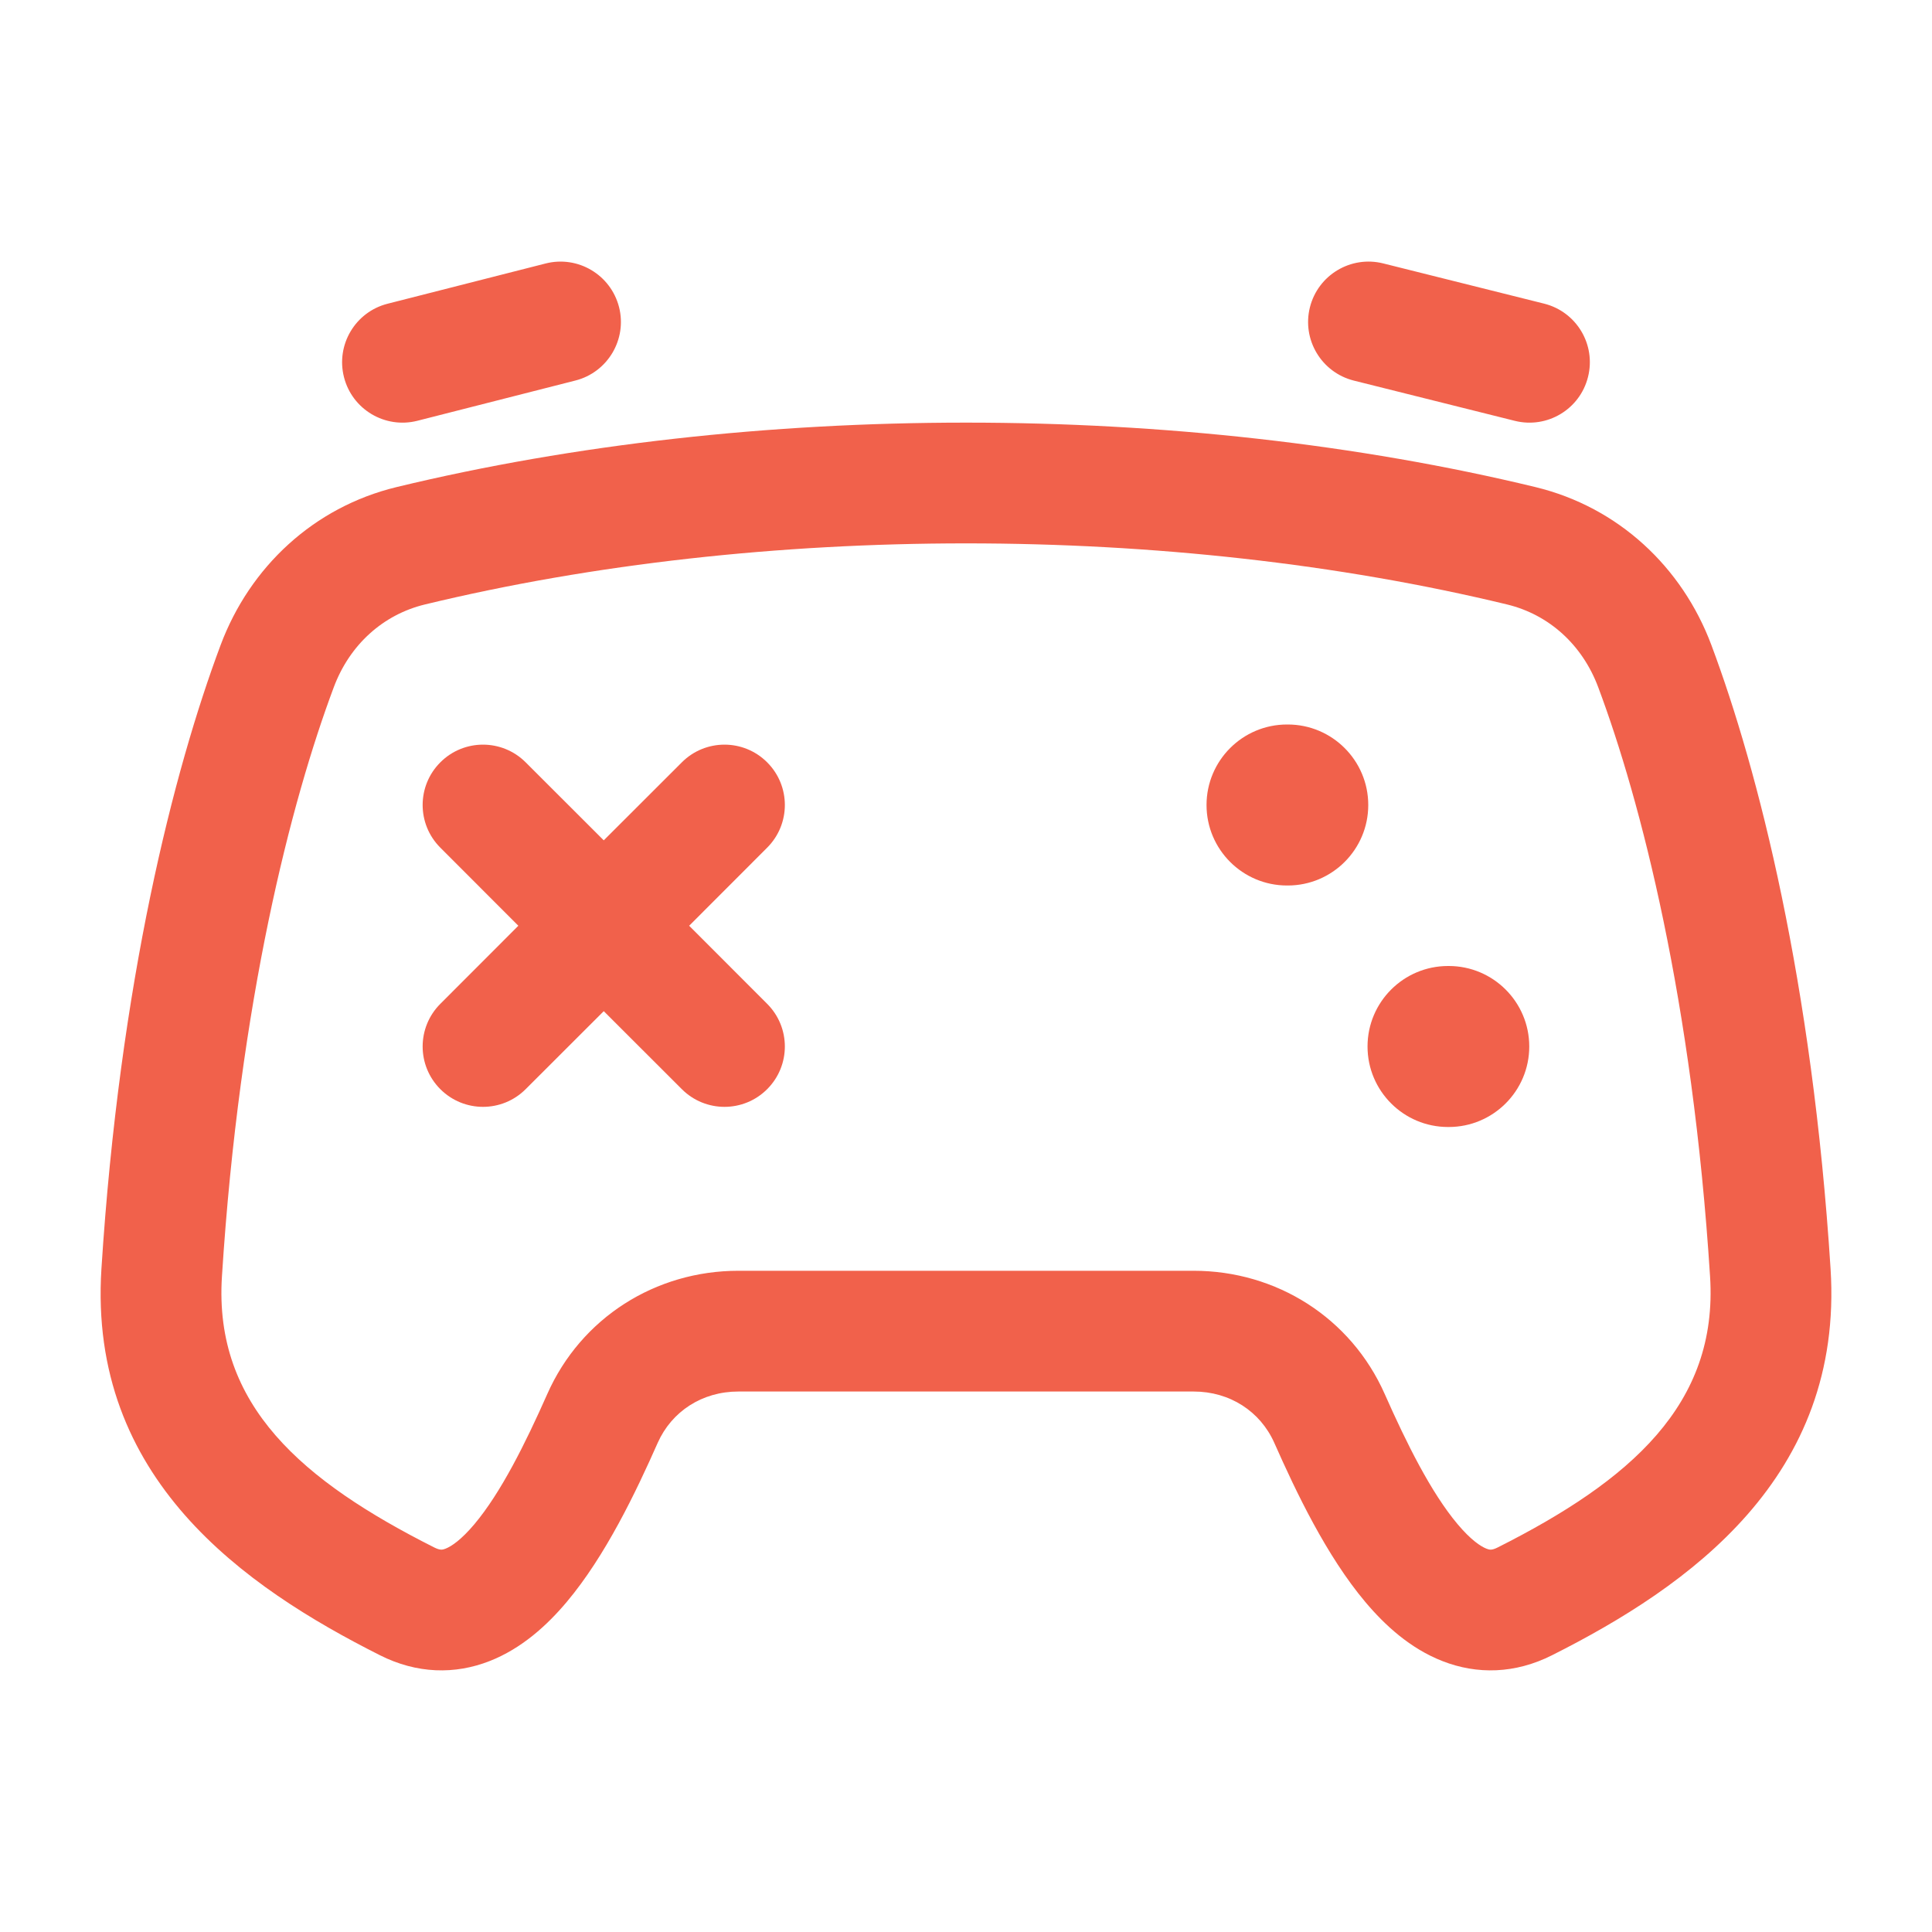 <svg width="24" height="24" viewBox="0 0 24 24" fill="none" xmlns="http://www.w3.org/2000/svg">
<path fill-rule="evenodd" clip-rule="evenodd" d="M18.722 7.509C14.538 6.497 9.462 6.497 5.278 7.509C4.759 7.635 4.344 8.008 4.146 8.538C3.618 9.948 2.975 12.431 2.757 15.857C2.654 17.463 3.764 18.401 5.394 19.223C5.469 19.26 5.497 19.253 5.535 19.238C5.607 19.21 5.73 19.128 5.893 18.934C6.222 18.543 6.526 17.932 6.799 17.316C7.219 16.369 8.144 15.786 9.172 15.786L14.828 15.786C15.856 15.786 16.781 16.369 17.201 17.316C17.474 17.932 17.778 18.543 18.107 18.934C18.27 19.128 18.393 19.21 18.465 19.238C18.503 19.253 18.531 19.26 18.605 19.223C20.249 18.395 21.345 17.448 21.243 15.857C21.025 12.431 20.382 9.948 19.854 8.538C19.656 8.008 19.241 7.635 18.722 7.509ZM4.925 6.051C9.341 4.983 14.659 4.983 19.075 6.051C20.103 6.3 20.896 7.043 21.259 8.012L20.556 8.275L21.259 8.012C21.843 9.572 22.513 12.201 22.74 15.761C22.905 18.35 20.981 19.706 19.28 20.562C18.822 20.793 18.349 20.804 17.917 20.634C17.518 20.478 17.203 20.189 16.96 19.9C16.478 19.327 16.1 18.534 15.83 17.924C15.656 17.533 15.278 17.286 14.828 17.286L9.172 17.286C8.722 17.286 8.344 17.533 8.17 17.924C7.9 18.534 7.522 19.327 7.04 19.9C6.797 20.189 6.481 20.478 6.083 20.634C5.651 20.804 5.178 20.793 4.72 20.562C3.04 19.716 1.093 18.369 1.26 15.761C1.487 12.201 2.157 9.572 2.741 8.012C3.104 7.043 3.897 6.3 4.925 6.051Z" fill="#F1614B"/>
<path fill-rule="evenodd" clip-rule="evenodd" d="M7.69 3.815C7.792 4.216 7.549 4.625 7.148 4.727L5.185 5.227C4.784 5.329 4.375 5.087 4.273 4.685C4.171 4.284 4.413 3.875 4.815 3.773L6.778 3.273C7.179 3.171 7.587 3.413 7.69 3.815ZM16.272 3.818C16.373 3.416 16.78 3.172 17.182 3.272L19.182 3.772C19.584 3.873 19.828 4.28 19.727 4.682C19.627 5.084 19.22 5.328 18.818 5.228L16.818 4.728C16.416 4.627 16.172 4.22 16.272 3.818Z" fill="#F1614B"/>
<path fill-rule="evenodd" clip-rule="evenodd" d="M9.53 9.47C9.823 9.763 9.823 10.237 9.53 10.53L8.561 11.5L9.53 12.47C9.823 12.763 9.823 13.237 9.53 13.53C9.237 13.823 8.763 13.823 8.47 13.53L7.5 12.561L6.53 13.53C6.237 13.823 5.763 13.823 5.47 13.53C5.177 13.237 5.177 12.763 5.47 12.47L6.439 11.5L5.47 10.53C5.177 10.237 5.177 9.763 5.47 9.47C5.763 9.177 6.237 9.177 6.53 9.47L7.5 10.439L8.47 9.47C8.763 9.177 9.237 9.177 9.53 9.47Z" fill="#F1614B"/>
<path fill-rule="evenodd" clip-rule="evenodd" d="M14.988 10C14.988 9.448 15.436 9 15.988 9H15.997C16.549 9 16.997 9.448 16.997 10C16.997 10.552 16.549 11 15.997 11H15.988C15.436 11 14.988 10.552 14.988 10Z" fill="#F1614B"/>
<path fill-rule="evenodd" clip-rule="evenodd" d="M16.988 13C16.988 12.448 17.436 12 17.988 12H17.997C18.549 12 18.997 12.448 18.997 13C18.997 13.552 18.549 14 17.997 14H17.988C17.436 14 16.988 13.552 16.988 13Z" fill="#F1614B"/>
</svg>
